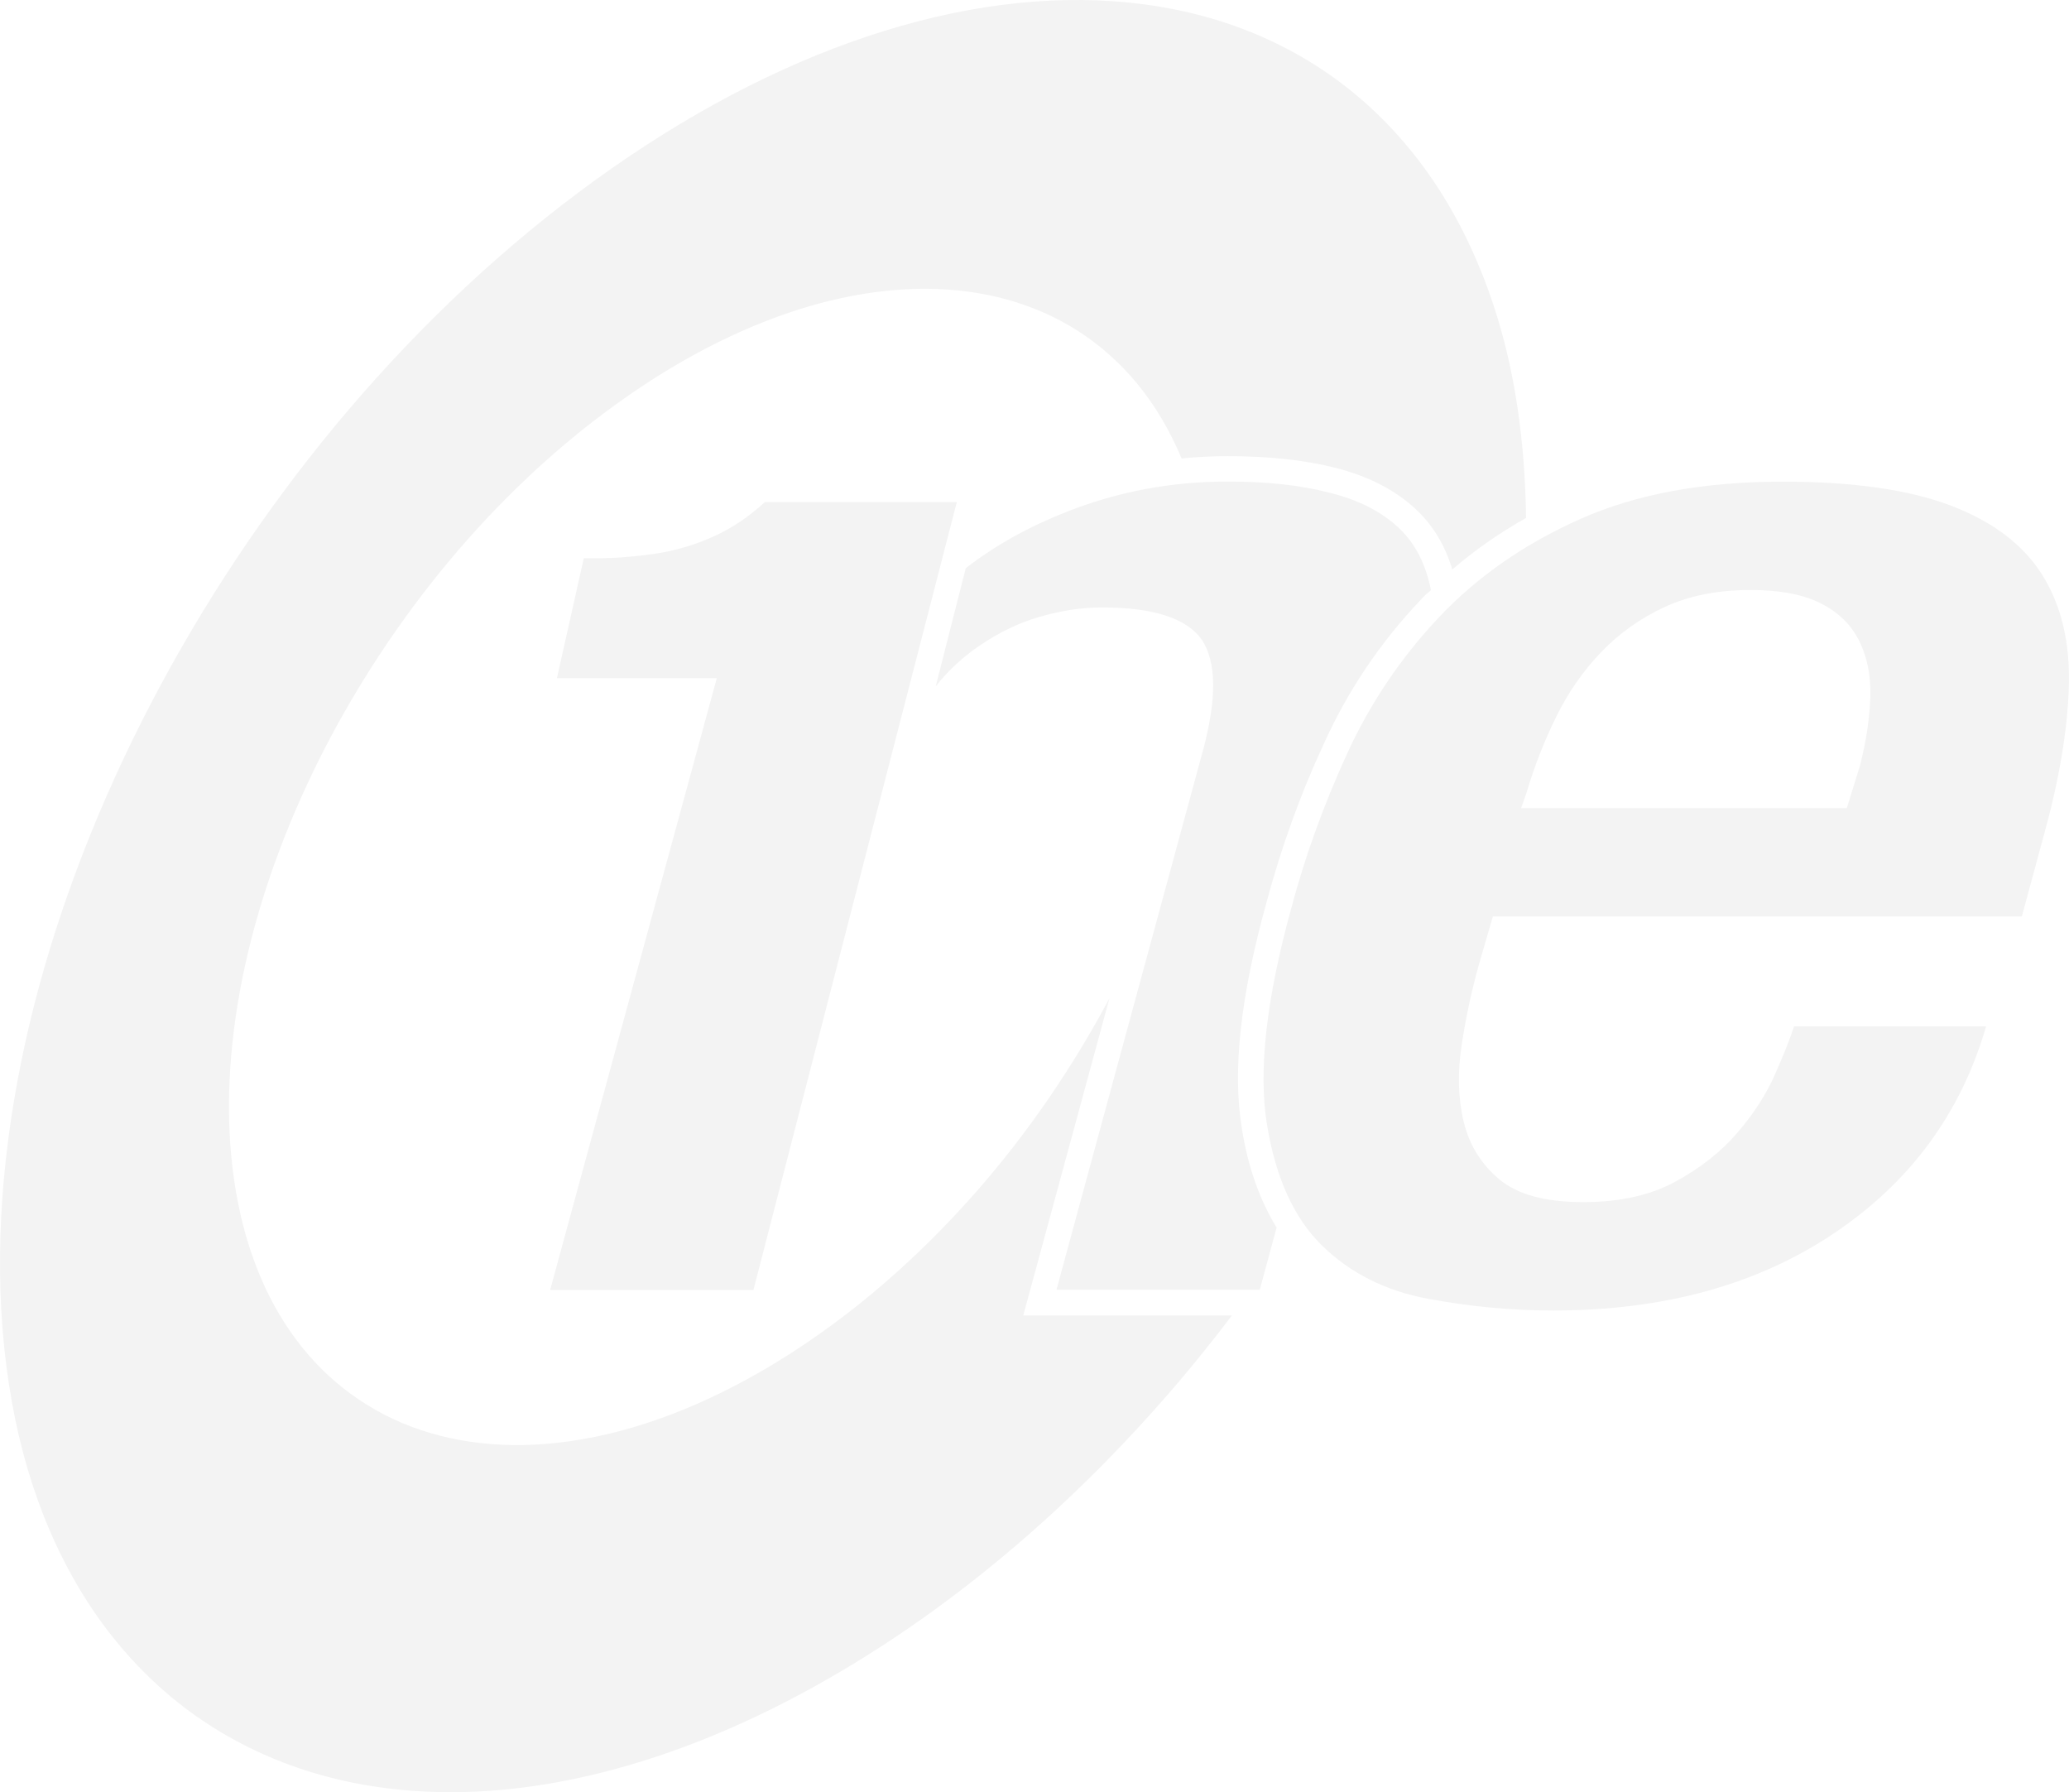 <?xml version="1.0" encoding="UTF-8"?>
<svg xmlns="http://www.w3.org/2000/svg" version="1.1" viewBox="0 0 185.588 160.735">
  <defs>
    <style>
      .cls-1 {
        opacity: .05;
      }
    </style>
  </defs>
  <!-- Generator: Adobe Illustrator 28.6.0, SVG Export Plug-In . SVG Version: 1.2.0 Build 709)  -->
  <g>
    <g id="Ebene_1">
      <path class="cls-1" d="M99.515,89.532c-3.218,6.033-7.135,11.824-11.687,17.057-5.329,6.12-11.408,11.426-17.99,15.471-3.245,1.997-6.454,3.583-9.575,4.776-3.099,1.184-6.097,1.979-8.99,2.399-2.847.421-5.571.48-8.14.192-2.541-.283-4.918-.896-7.112-1.824-2.171-.928-4.15-2.153-5.919-3.666-1.755-1.499-3.291-3.282-4.593-5.32-1.293-2.02-2.345-4.296-3.154-6.819-.795-2.491-1.344-5.229-1.618-8.181-.535-5.827.041-12.007,1.517-18.213,1.453-6.124,3.807-12.318,6.87-18.268,3.049-5.914,6.833-11.632,11.18-16.842,4.365-5.224,9.356-9.982,14.818-13.935,2.751-1.997,5.507-3.707,8.236-5.128,2.751-1.431,5.475-2.573,8.136-3.428,2.692-.859,5.334-1.431,7.884-1.705,2.578-.283,5.069-.26,7.445.055,2.39.315,4.662.946,6.778,1.874,2.139.941,4.113,2.194,5.878,3.766,1.792,1.586,3.378,3.492,4.703,5.722.667,1.12,1.271,2.322,1.805,3.602,1.367-.133,2.751-.206,4.15-.206,3.67,0,6.929.352,9.68,1.056,2.962.75,5.402,2.016,7.253,3.771,1.508,1.431,2.569,3.227,3.199,5.334,2.002-1.719,4.214-3.263,6.618-4.621-.091-6.787-.978-13.241-2.925-19.096-1.467-4.429-3.41-8.318-5.75-11.66-2.304-3.282-4.982-6.038-7.962-8.282-2.93-2.203-6.161-3.903-9.607-5.124-3.396-1.193-7.007-1.915-10.782-2.176-3.711-.26-7.582-.073-11.559.553-3.917.617-7.934,1.659-12.016,3.122-4.027,1.444-8.104,3.295-12.213,5.562-4.059,2.24-8.145,4.886-12.222,7.939-8.044,6.029-15.352,13.14-21.774,20.883-6.376,7.701-11.947,16.12-16.486,24.823-4.575,8.757-8.158,17.907-10.489,27.007C.732,99.271-.378,108.6.115,117.508c.256,4.557.91,8.807,1.938,12.72,1.051,3.981,2.491,7.624,4.287,10.896,1.819,3.327,4.013,6.275,6.545,8.812,2.573,2.587,5.503,4.744,8.734,6.426,3.286,1.719,6.892,2.957,10.777,3.666,3.958.722,8.186.9,12.647.494,4.534-.416,9.292-1.44,14.224-3.103,5.005-1.691,10.169-4.04,15.43-7.093,10.709-6.198,20.663-14.617,29.379-24.484,2.24-2.537,4.379-5.165,6.426-7.861h-18.716l7.729-28.447Z"></path>
      <path class="cls-1" d="M133.908,82.198l-1.184,4.077c-.672,2.363-1.211,4.813-1.6,7.354-.398,2.541-.338,4.858.165,6.961.507,2.102,1.577,3.83,3.213,5.192,1.627,1.357,4.136,2.034,7.514,2.034,3.259,0,6.019-.612,8.268-1.842,2.258-1.225,4.113-2.692,5.571-4.397,1.467-1.709,2.592-3.46,3.378-5.256.791-1.796,1.353-3.218,1.691-4.269h17.226c-2.253,7.797-6.815,13.99-13.68,18.584-6.87,4.598-15.252,6.901-25.161,6.901-3.711,0-7.459-.352-11.23-1.056-3.771-.704-6.924-2.276-9.452-4.731-2.532-2.45-4.196-6.079-4.982-10.901-.791-4.813-.055-11.294,2.194-19.438,1.234-4.639,2.898-9.232,4.982-13.789,2.08-4.552,4.84-8.643,8.273-12.281,3.432-3.633,7.656-6.568,12.665-8.798,5.009-2.23,11.061-3.346,18.154-3.346,6.298,0,11.335.722,15.11,2.162,3.771,1.444,6.504,3.528,8.19,6.239,1.691,2.719,2.473,6.024,2.363,9.923-.114,3.889-.841,8.291-2.194,13.2l-2.025,7.477h-47.451ZM165.655,72.481l1.184-3.807c.558-2.189.864-4.246.928-6.175.055-1.92-.288-3.611-1.015-5.055-.731-1.444-1.883-2.559-3.46-3.346-1.577-.791-3.665-1.184-6.252-1.184-2.93,0-5.489.503-7.683,1.508-2.194,1.01-4.109,2.368-5.741,4.072-1.632,1.709-2.985,3.657-4.049,5.841-1.074,2.189-1.942,4.429-2.619,6.7l-.503,1.444h29.21Z"></path>
      <path class="cls-1" d="M128.356,52.925c-.32.274-.64.549-.914.868-3.611,3.794-6.536,8.136-8.684,12.889-2.148,4.616-3.839,9.37-5.119,14.123-2.377,8.547-3.108,15.22-2.24,20.43.548,3.519,1.645,6.444,3.108,8.867l-1.508,5.576h-18.236l13.163-48.448c1.234-4.616,1.188-7.907-.137-9.872-1.371-1.92-4.342-2.879-8.958-2.879-1.92,0-3.794.32-5.667.868-1.874.548-3.611,1.417-5.302,2.559-1.463,1.006-2.788,2.194-3.931,3.656l2.697-10.604c2.651-2.057,5.713-3.748,9.095-5.073,4.525-1.783,9.324-2.697,14.397-2.697,3.519,0,6.536.32,9.141,1.006,2.605.64,4.662,1.691,6.262,3.199,1.463,1.417,2.377,3.245,2.834,5.53"></path>
      <path class="cls-1" d="M68.599,45.033v.009c-1.426,1.303-2.953,2.335-4.598,3.076-1.7.763-3.464,1.284-5.293,1.554-1.833.261-3.579.398-5.247.398h-1.097l-2.409,10.754h14.342l-14.95,54.869h18.236l18.241-70.66s-17.226,0-17.226 0Z"></path>
    </g>
  </g>
</svg>
